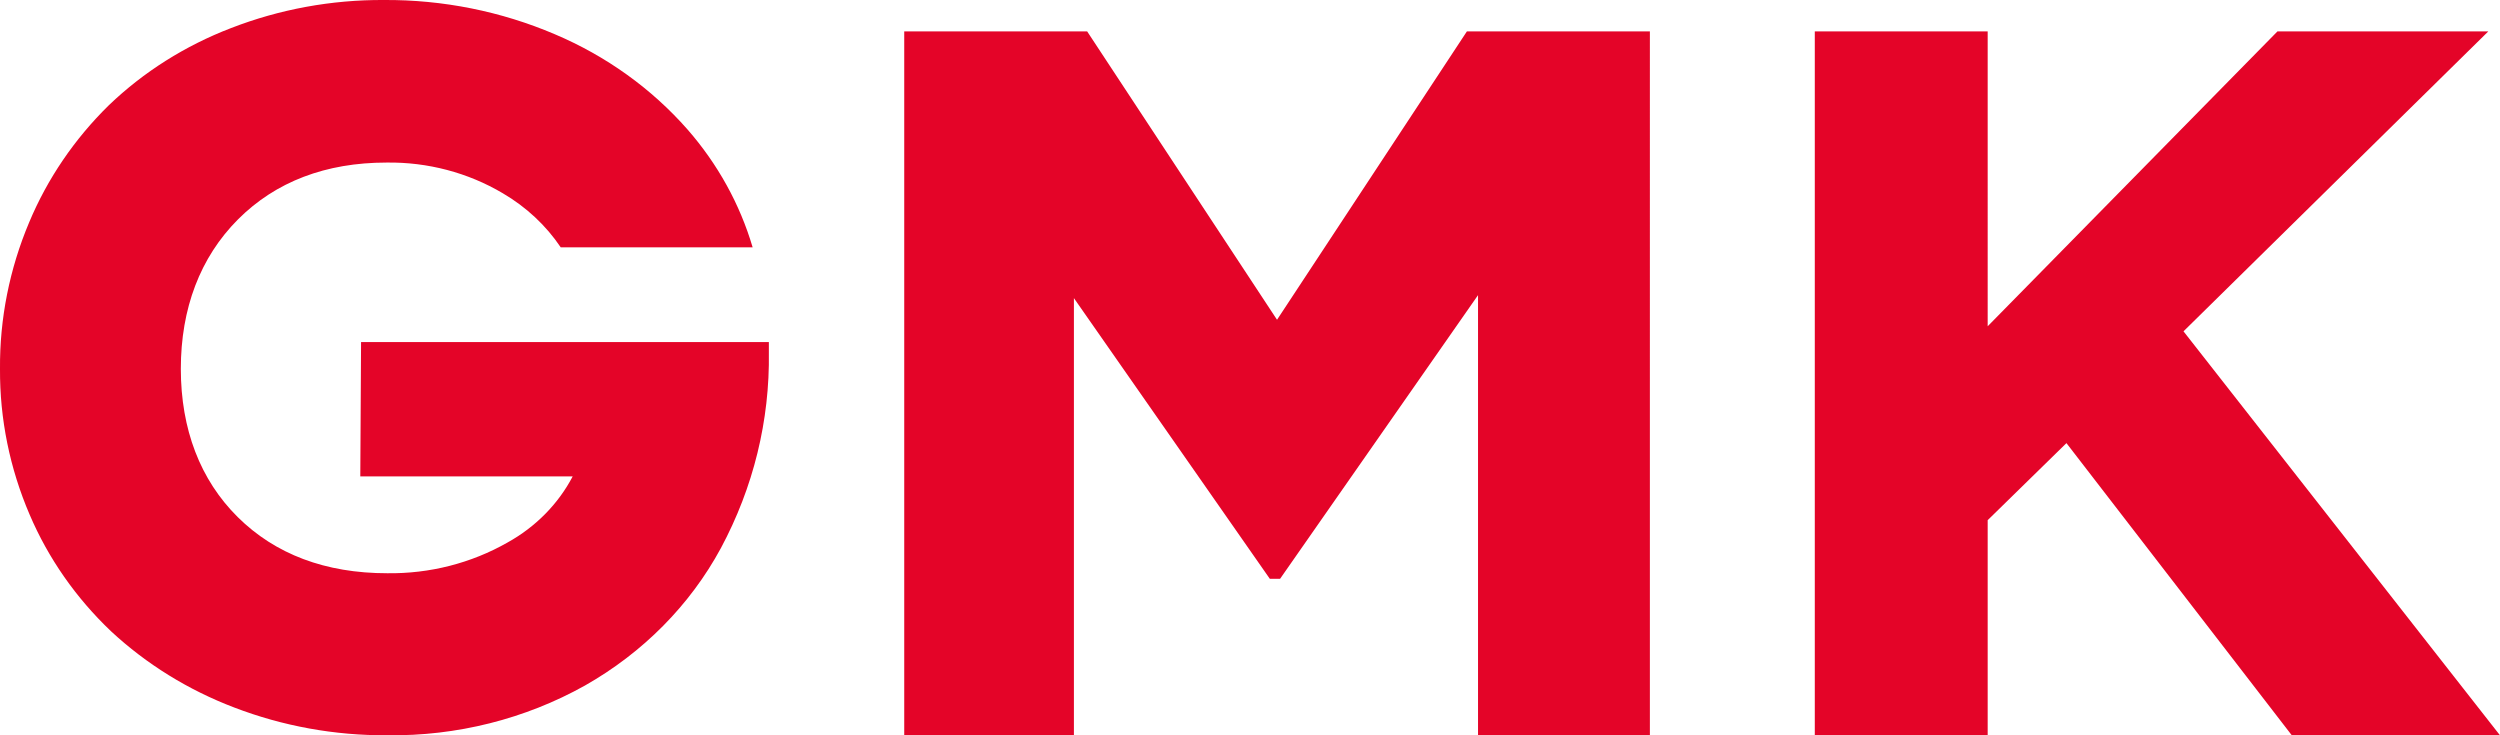 <svg width="85" height="25" fill="none" xmlns="http://www.w3.org/2000/svg">
    <g clip-path="url(#a)" fill="#E40428">
        <path d="m49.875 1.067-6.456 9.805-6.456-9.805h-6.219V24.999h5.769V10.136l6.661 9.543h.349l6.73-9.644v14.964h5.843V1.067h-6.222ZM74.239 11.265 84.603 1.067h-7.169l-9.853 10.026V1.067h-5.878V24.999h5.878v-7.313l2.678-2.62 7.605 9.86.058.074h7.077L74.239 11.265ZM12.251 16.197h7.221c-.491.938-1.262 1.72-2.218 2.249-1.233.703-2.65 1.064-4.09 1.044-2.097 0-3.807-.646-5.081-1.909-1.274-1.262-1.935-2.986-1.935-5.039s.656-3.79 1.941-5.08C9.374 6.174 11.081 5.527 13.143 5.527c1.395-.02 2.767.342 3.949 1.042.796.465 1.471 1.094 1.973 1.841h6.525c-.432-1.466-1.185-2.829-2.21-4.003-1.224-1.394-2.77-2.504-4.521-3.245C17.036.385 15.055-.012 13.054 0 11.271-.01 9.503.315 7.854.955 6.297 1.553 4.884 2.444 3.704 3.575 2.532 4.724 1.611 6.078.991 7.561c-.668 1.585-1.004 3.276-.991 4.982-.01 1.698.332 3.381 1.008 4.955.633 1.483 1.574 2.831 2.767 3.965 1.202 1.117 2.627 1.998 4.191 2.593 1.651.633 3.418.954 5.199.943 2.363.032 4.689-.553 6.722-1.69 1.973-1.118 3.575-2.736 4.622-4.671 1.107-2.062 1.667-4.347 1.632-6.659v-.349h-13.865l-.026 4.567Z"/>
    </g>
    <defs>
        <clipPath id="a">
            <path fill="#fff" d="M0 0h85v25H0z"/>
        </clipPath>
    </defs>
</svg>
